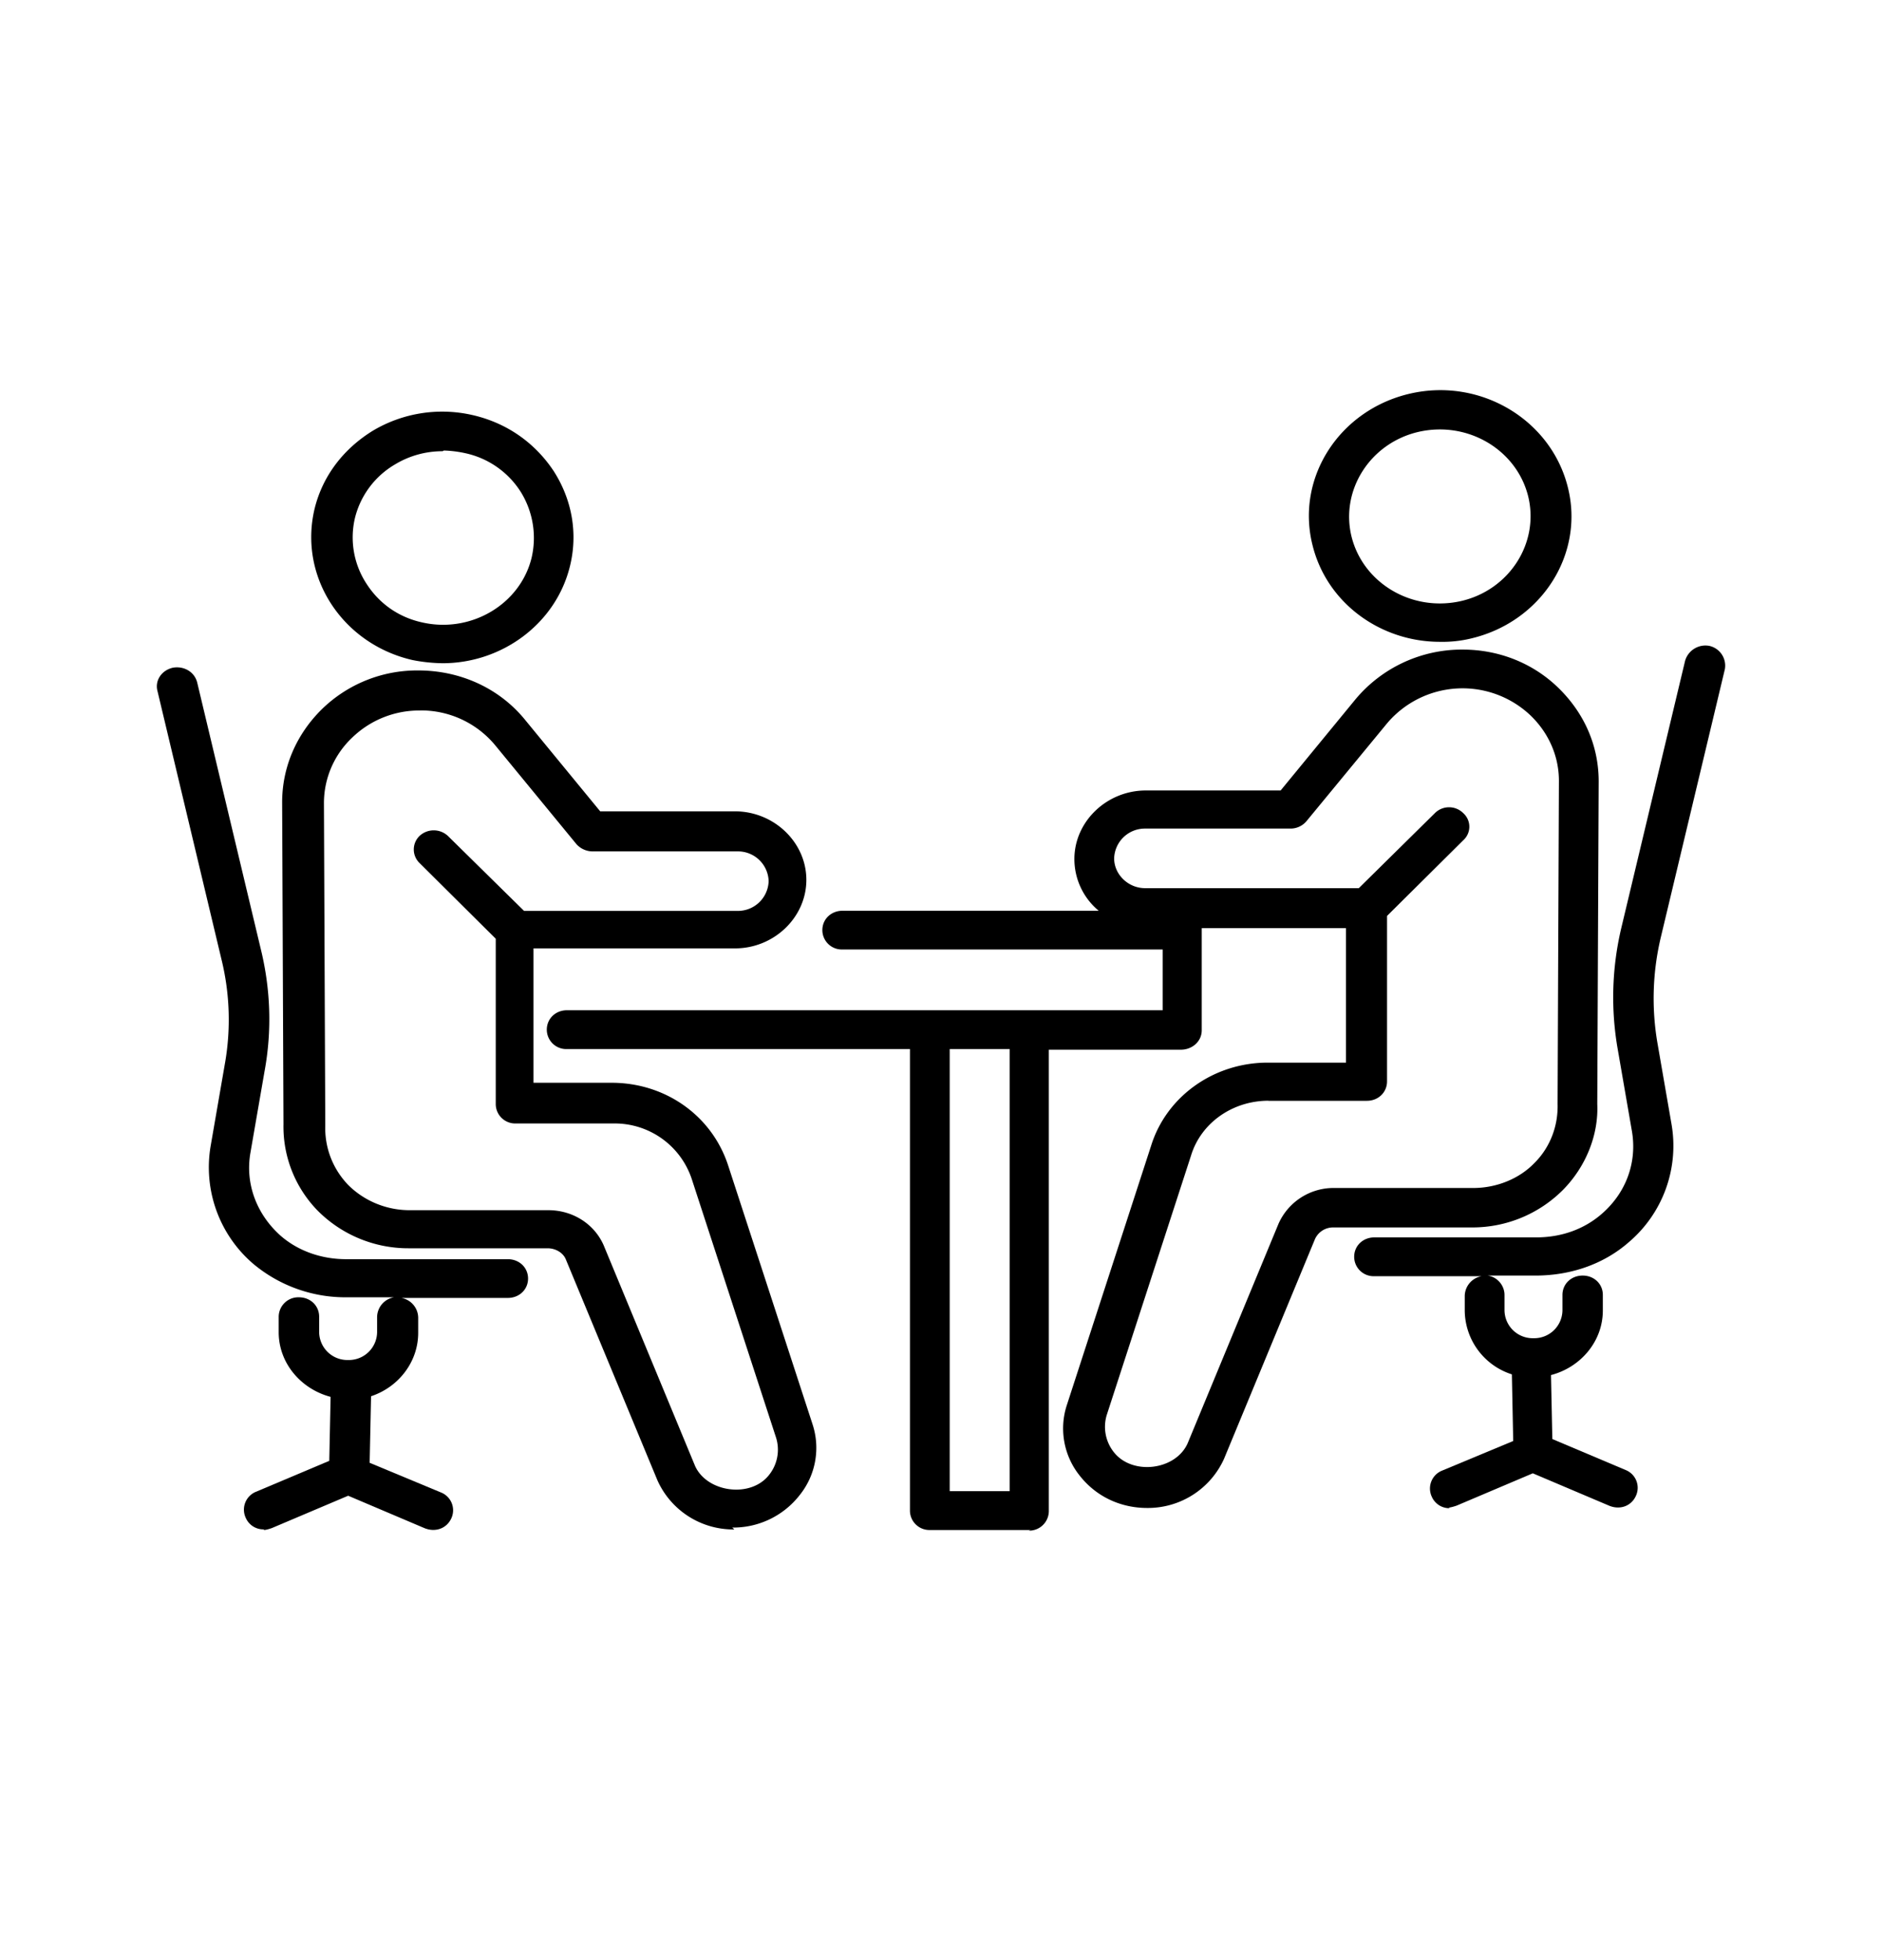 <svg xmlns="http://www.w3.org/2000/svg" width="24" height="25" fill="none"><path fill="#000" fill-rule="evenodd" d="M13.143 19.514h-1.28a.248.248 0 0 1-.259-.248V13.38H7.23a.248.248 0 0 1-.257-.247c0-.14.111-.248.257-.248h7.597v-.775h-4.082a.248.248 0 0 1-.258-.247c0-.14.112-.247.258-.247h3.266a.857.857 0 0 1-.31-.66c0-.478.413-.874.911-.874h1.719l.954-1.162a1.767 1.767 0 0 1 1.366-.635c.464 0 .902.173 1.229.495.326.321.507.734.507 1.187l-.018 4.114c.018.395-.146.8-.438 1.096a1.63 1.63 0 0 1-1.16.478h-1.77a.253.253 0 0 0-.232.149l-1.16 2.803a1.065 1.065 0 0 1-.98.626c-.343 0-.653-.148-.86-.412a.962.962 0 0 1-.162-.907l1.074-3.306c.197-.626.799-1.055 1.486-1.055h.997v-1.715h-1.839v1.303c0 .14-.12.247-.266.247h-1.684v5.886a.25.25 0 0 1-.258.248l.026-.008Zm-1.032-.495h.765V13.38h-.765v5.639Zm4.065-4.98c-.455 0-.86.28-.988.701l-1.074 3.306a.52.52 0 0 0 .086.47c.232.305.79.24.945-.107l1.16-2.803a.768.768 0 0 1 .713-.454h1.77c.293 0 .585-.115.782-.321.198-.198.301-.47.293-.75l.017-4.122c0-.314-.13-.61-.361-.833a1.26 1.26 0 0 0-1.83.099l-1.032 1.253a.266.266 0 0 1-.206.09h-1.848a.392.392 0 0 0-.395.38c0 .206.18.38.395.38h2.725l.97-.957a.256.256 0 0 1 .362 0 .232.232 0 0 1 0 .346l-.972.965v2.11c0 .14-.111.248-.257.248h-1.255Z" clip-rule="evenodd"/><path fill="#000" d="M3.365 19.506a.244.244 0 0 1-.232-.149.246.246 0 0 1 .13-.33l.936-.395.017-.816c-.378-.1-.662-.429-.662-.825v-.197a.25.25 0 0 1 .258-.248c.146 0 .258.107.258.248v.197a.36.36 0 0 0 .37.355.36.36 0 0 0 .369-.355v-.197a.26.26 0 0 1 .215-.248h-.602a1.83 1.83 0 0 1-1.194-.428 1.62 1.62 0 0 1-.542-1.5l.18-1.04a3.224 3.224 0 0 0-.042-1.343l-.816-3.422c-.035-.132.051-.264.197-.297.138-.024.275.05.31.19l.816 3.421c.12.503.137 1.023.043 1.534l-.18 1.039c-.07.395.077.783.378 1.055.223.198.524.305.842.305h2.062c.146 0 .258.107.258.247s-.112.247-.258.247H5.118a.26.26 0 0 1 .215.248V17c0 .37-.25.692-.601.808l-.018.849.911.379a.244.244 0 0 1 .13.33c-.061.132-.207.181-.345.123l-.97-.412-.972.412s-.068.025-.103.025v-.008Z"/><path fill="#000" fill-rule="evenodd" d="M9.364 19.507a1.06 1.06 0 0 1-.98-.626l-1.169-2.82c-.034-.082-.128-.14-.232-.14h-1.77a1.63 1.63 0 0 1-1.16-.478 1.535 1.535 0 0 1-.438-1.105l-.017-4.105c0-.446.18-.866.507-1.188a1.739 1.739 0 0 1 1.228-.494c.542 0 1.04.23 1.367.635l.954 1.162h1.718c.499 0 .911.396.911.874s-.412.874-.91.874h-2.57v1.714H7.8c.687 0 1.28.421 1.486 1.056l1.075 3.297a.962.962 0 0 1-.164.907 1.074 1.074 0 0 1-.859.413l.026.024ZM5.359 9.062a1.228 1.228 0 0 0-.868.346 1.15 1.15 0 0 0-.36.833l.017 4.114c-.009.28.094.552.292.758.206.206.49.322.782.322h1.77c.31 0 .584.173.705.445l1.168 2.82c.155.337.714.412.946.107a.515.515 0 0 0 .086-.47l-1.075-3.298a1.035 1.035 0 0 0-.988-.71H6.58a.248.248 0 0 1-.258-.246v-2.11l-.971-.965a.24.24 0 0 1 0-.347.265.265 0 0 1 .36 0l.972.957h2.724a.392.392 0 0 0 .395-.38.391.391 0 0 0-.395-.379H7.559a.28.28 0 0 1-.206-.09L6.322 9.514a1.228 1.228 0 0 0-.963-.453Z" clip-rule="evenodd"/><path fill="#000" d="M18.49 19.236a.244.244 0 0 1-.232-.148.246.246 0 0 1 .129-.33l.91-.379-.017-.85a.862.862 0 0 1-.601-.807v-.198a.26.26 0 0 1 .215-.247h-1.367a.248.248 0 0 1-.258-.248c0-.14.112-.247.258-.247h2.063c.326 0 .618-.107.842-.305.31-.272.447-.66.378-1.055l-.18-1.039a3.84 3.84 0 0 1 .042-1.533l.817-3.422a.27.27 0 0 1 .31-.19.258.258 0 0 1 .197.298l-.817 3.42a3.37 3.37 0 0 0-.043 1.345l.18 1.038a1.613 1.613 0 0 1-.54 1.5c-.318.281-.74.43-1.195.43h-.61c.12.016.215.123.215.247v.198a.36.36 0 0 0 .37.354.36.36 0 0 0 .369-.354v-.198c0-.14.111-.247.258-.247.146 0 .257.107.257.247v.198c0 .395-.283.725-.661.824l.017.816.937.396a.244.244 0 0 1 .128.33c-.06.132-.206.181-.343.123l-.971-.412-.971.412s-.07.025-.104.025l.018.008Z"/><path fill="#000" fill-rule="evenodd" d="M5.644 8.459a2.1 2.1 0 0 1-.386-.041c-.894-.207-1.453-1.064-1.246-1.93.103-.42.37-.766.747-.997a1.728 1.728 0 0 1 1.263-.198c.439.099.8.354 1.04.717.232.363.31.792.206 1.212-.18.734-.867 1.237-1.624 1.237Zm0-2.704c-.215 0-.42.057-.601.165a1.097 1.097 0 0 0-.516.684 1.08 1.08 0 0 0 .146.84c.164.256.413.43.713.495.62.14 1.247-.23 1.393-.824a1.114 1.114 0 0 0-.138-.841 1.116 1.116 0 0 0-.713-.495 1.47 1.47 0 0 0-.267-.033l-.017.009Zm12.717 2.431c-.756 0-1.443-.494-1.624-1.236-.214-.858.344-1.723 1.246-1.93.894-.205 1.796.33 2.011 1.196.215.857-.343 1.723-1.246 1.93a1.544 1.544 0 0 1-.387.04Zm-.266-2.679c-.619.14-1.005.742-.86 1.336.147.593.766.964 1.393.824.619-.14 1.005-.742.86-1.336-.147-.593-.766-.964-1.393-.824Z" clip-rule="evenodd"/></svg>
